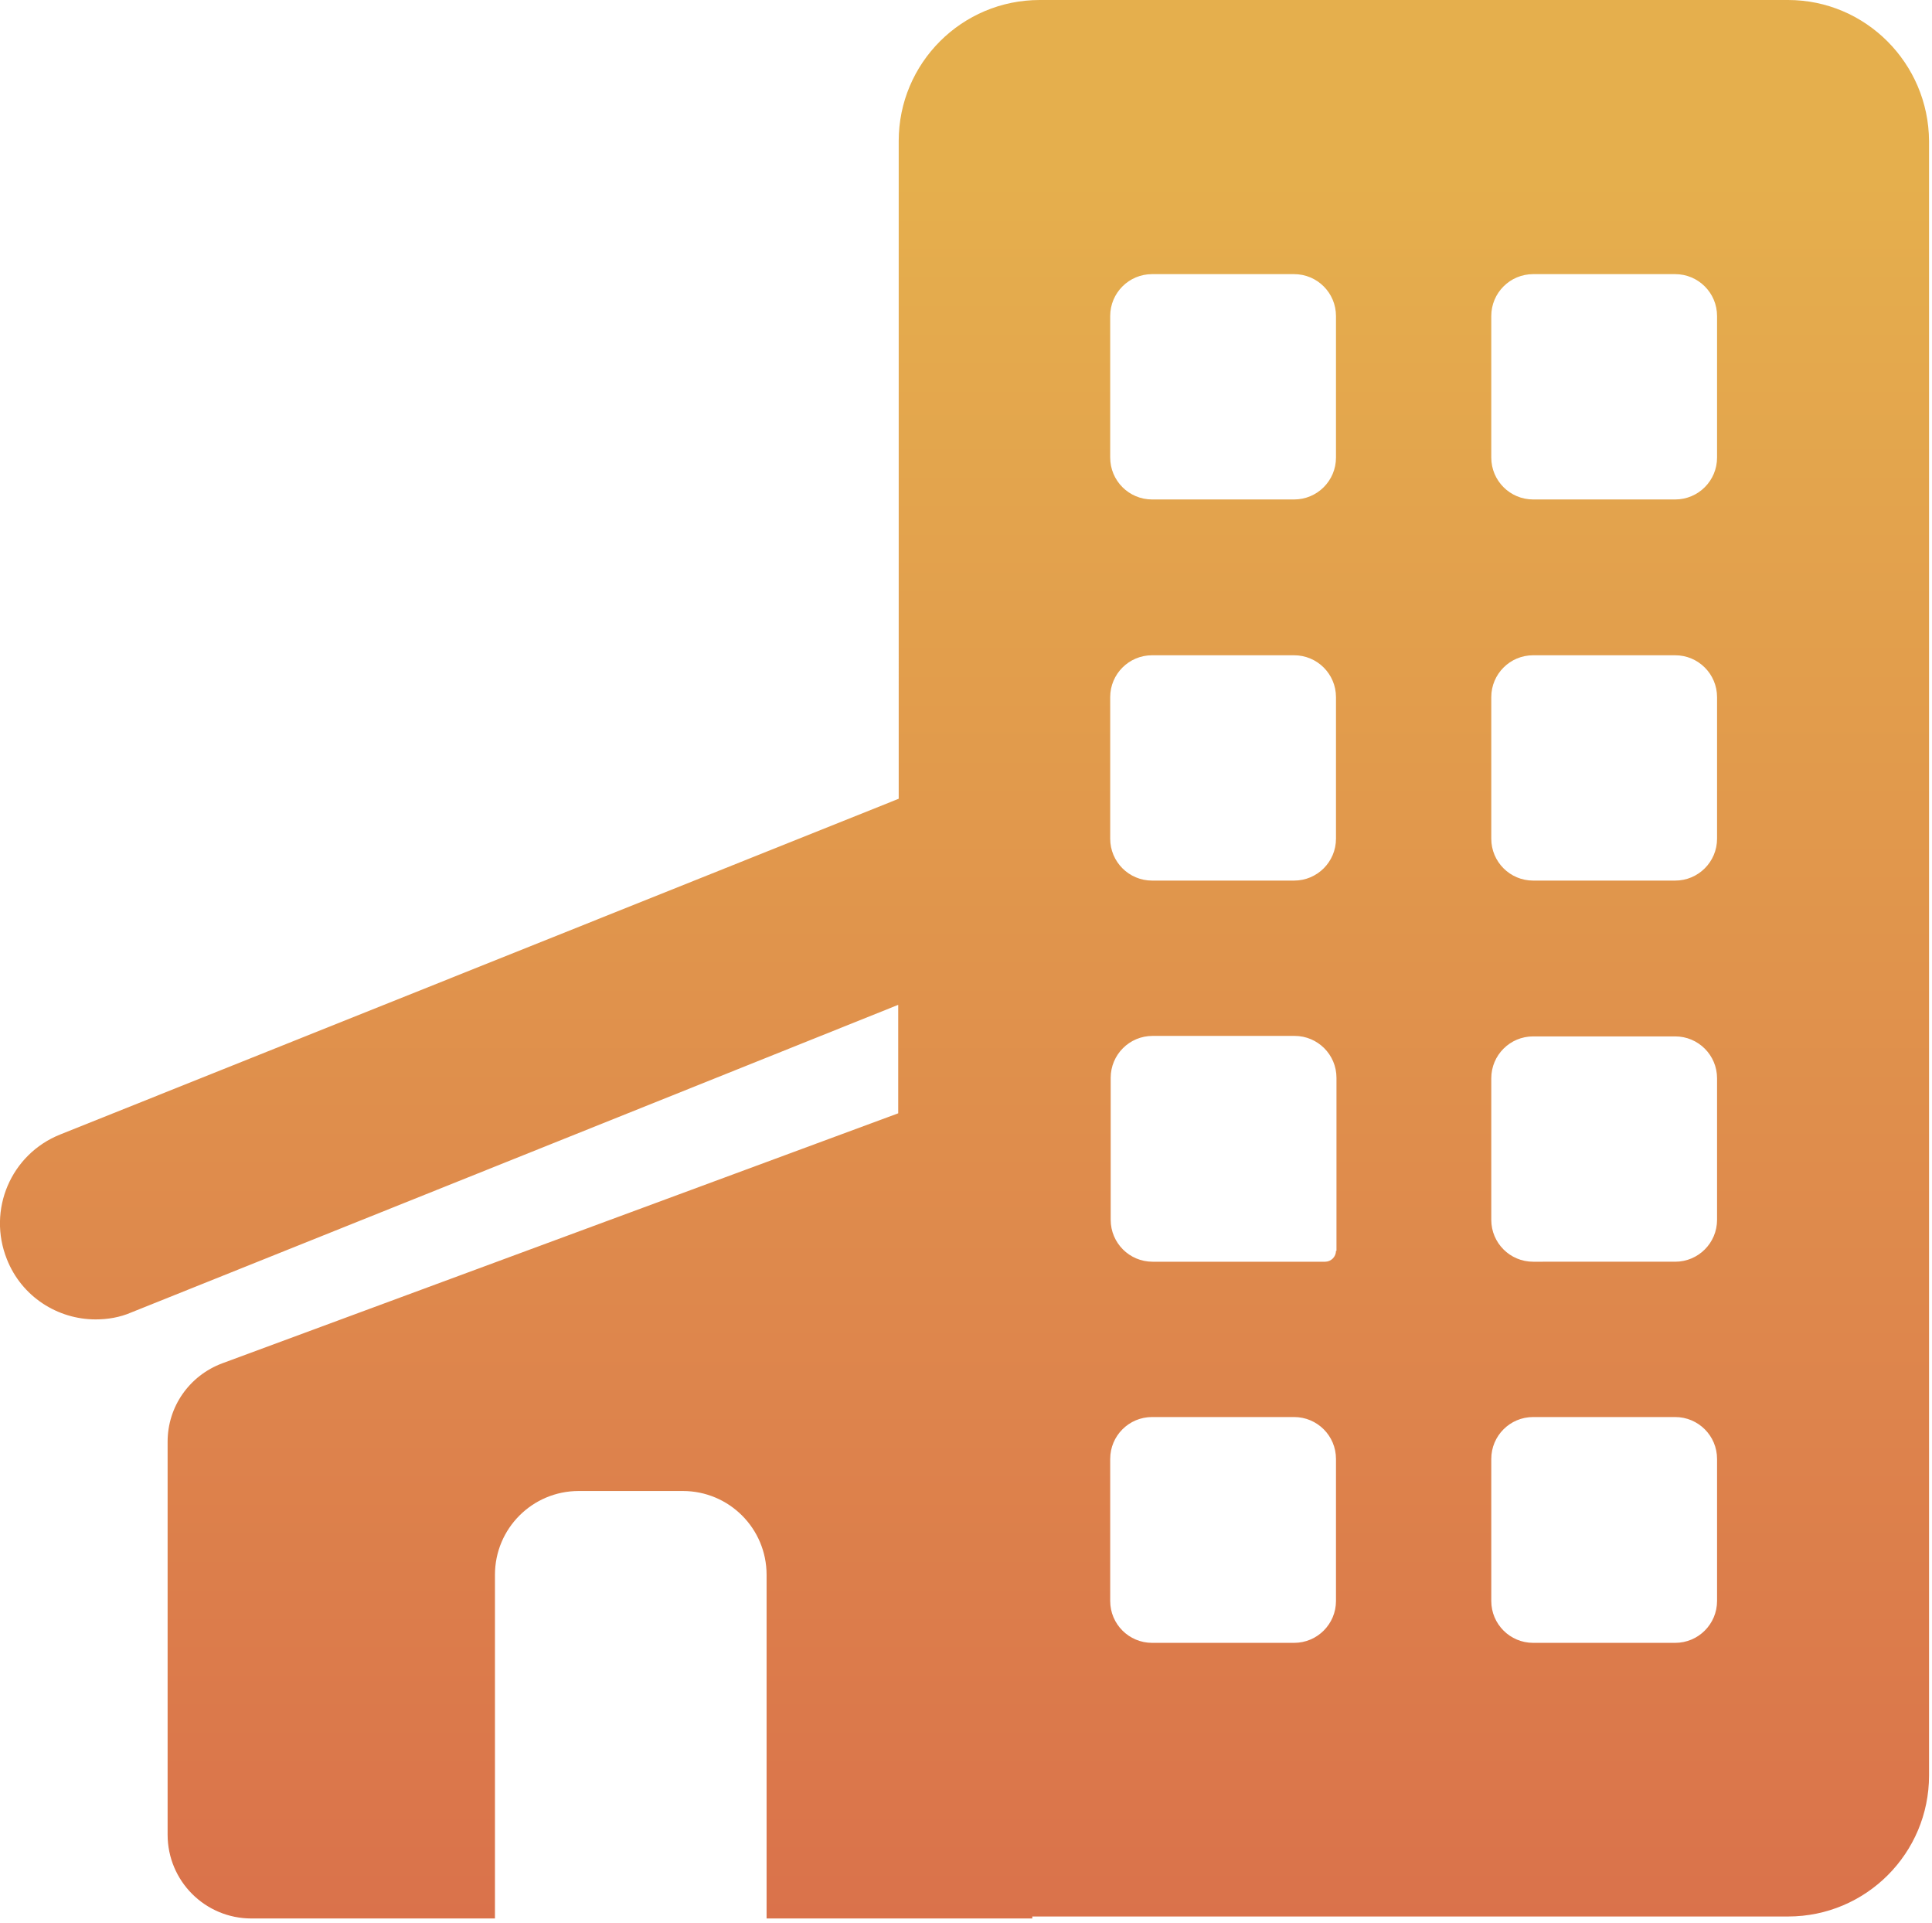 <?xml version="1.0" encoding="UTF-8"?> <!-- Generator: Adobe Illustrator 22.0.1, SVG Export Plug-In . SVG Version: 6.00 Build 0) --> <svg xmlns="http://www.w3.org/2000/svg" xmlns:xlink="http://www.w3.org/1999/xlink" id="Слой_1" x="0px" y="0px" viewBox="0 0 391.9 390" style="enable-background:new 0 0 391.9 390;" xml:space="preserve"> <style type="text/css"> .st0{fill:url(#SVGID_1_);} .st1{fill:none;} </style> <linearGradient id="SVGID_1_" gradientUnits="userSpaceOnUse" x1="195.622" y1="389.11" x2="195.622" y2="36.087"> <stop offset="0" style="stop-color:#DA724B"></stop> <stop offset="1" style="stop-color:#E5AF4D"></stop> </linearGradient> <path class="st0" d="M362.7,0H210.9c-15.8,0-28.6,12.8-28.6,28.6V162L12.2,230.1c-10,4-14.8,15.3-10.8,25.3c3,7.6,10.3,12.2,18,12.2 c2.4,0,4.9-0.4,7.2-1.4l155.6-62.4v22L45.1,276.5c-6.7,2.5-11.1,8.8-11.1,15.9v79.7c0,9.4,7.6,17,17,17h49.4v-69.7 c0-9.4,7.6-17,17-17h21.1c9.4,0,17,7.6,17,17v69.7h53.9v-0.4h153.3c15.8,0,28.6-12.8,28.6-28.6V28.6C391.2,12.8,378.4,0,362.7,0 L362.7,0z M271,324.7c0,4.7-3.8,8.5-8.5,8.5h-28.8c-4.7,0-8.5-3.8-8.5-8.5v-28.8c0-4.7,3.8-8.5,8.5-8.5h28.8c4.7,0,8.5,3.8,8.5,8.5 V324.7z M271,253.7c0,1.2-1,2.2-2.2,2.2h-35c-4.7,0-8.5-3.8-8.5-8.5v-28.8c0-4.7,3.8-8.5,8.5-8.5h28.8c4.7,0,8.5,3.8,8.5,8.5V253.7z M271,170.1c0,4.7-3.8,8.5-8.5,8.5h-28.8c-4.7,0-8.5-3.8-8.5-8.5v-28.7c0-4.7,3.8-8.5,8.5-8.5h28.8c4.7,0,8.5,3.8,8.5,8.5V170.1z M271,92.8c0,4.7-3.8,8.5-8.5,8.5h-28.8c-4.7,0-8.5-3.8-8.5-8.5V64.1c0-4.7,3.8-8.5,8.5-8.5h28.8c4.7,0,8.5,3.8,8.5,8.5V92.8z M348.3,324.7c0,4.7-3.8,8.5-8.5,8.5H311c-4.7,0-8.5-3.8-8.5-8.5v-28.8c0-4.7,3.8-8.5,8.5-8.5h28.8c4.7,0,8.5,3.8,8.5,8.5V324.7z M348.3,247.4c0,4.7-3.8,8.5-8.5,8.5H311c-4.7,0-8.5-3.8-8.5-8.5v-28.7c0-4.7,3.8-8.5,8.5-8.5h28.8c4.7,0,8.5,3.8,8.5,8.5V247.4z M348.3,170.1c0,4.7-3.8,8.5-8.5,8.5H311c-4.7,0-8.5-3.8-8.5-8.5v-28.7c0-4.7,3.8-8.5,8.5-8.5h28.8c4.7,0,8.5,3.8,8.5,8.5V170.1z M348.3,92.8c0,4.7-3.8,8.5-8.5,8.5H311c-4.7,0-8.5-3.8-8.5-8.5V64.1c0-4.7,3.8-8.5,8.5-8.5h28.8c4.7,0,8.5,3.8,8.5,8.5V92.8z M348.3,92.8"></path> <rect x="0" class="st1" width="391.9" height="390"></rect> </svg> 